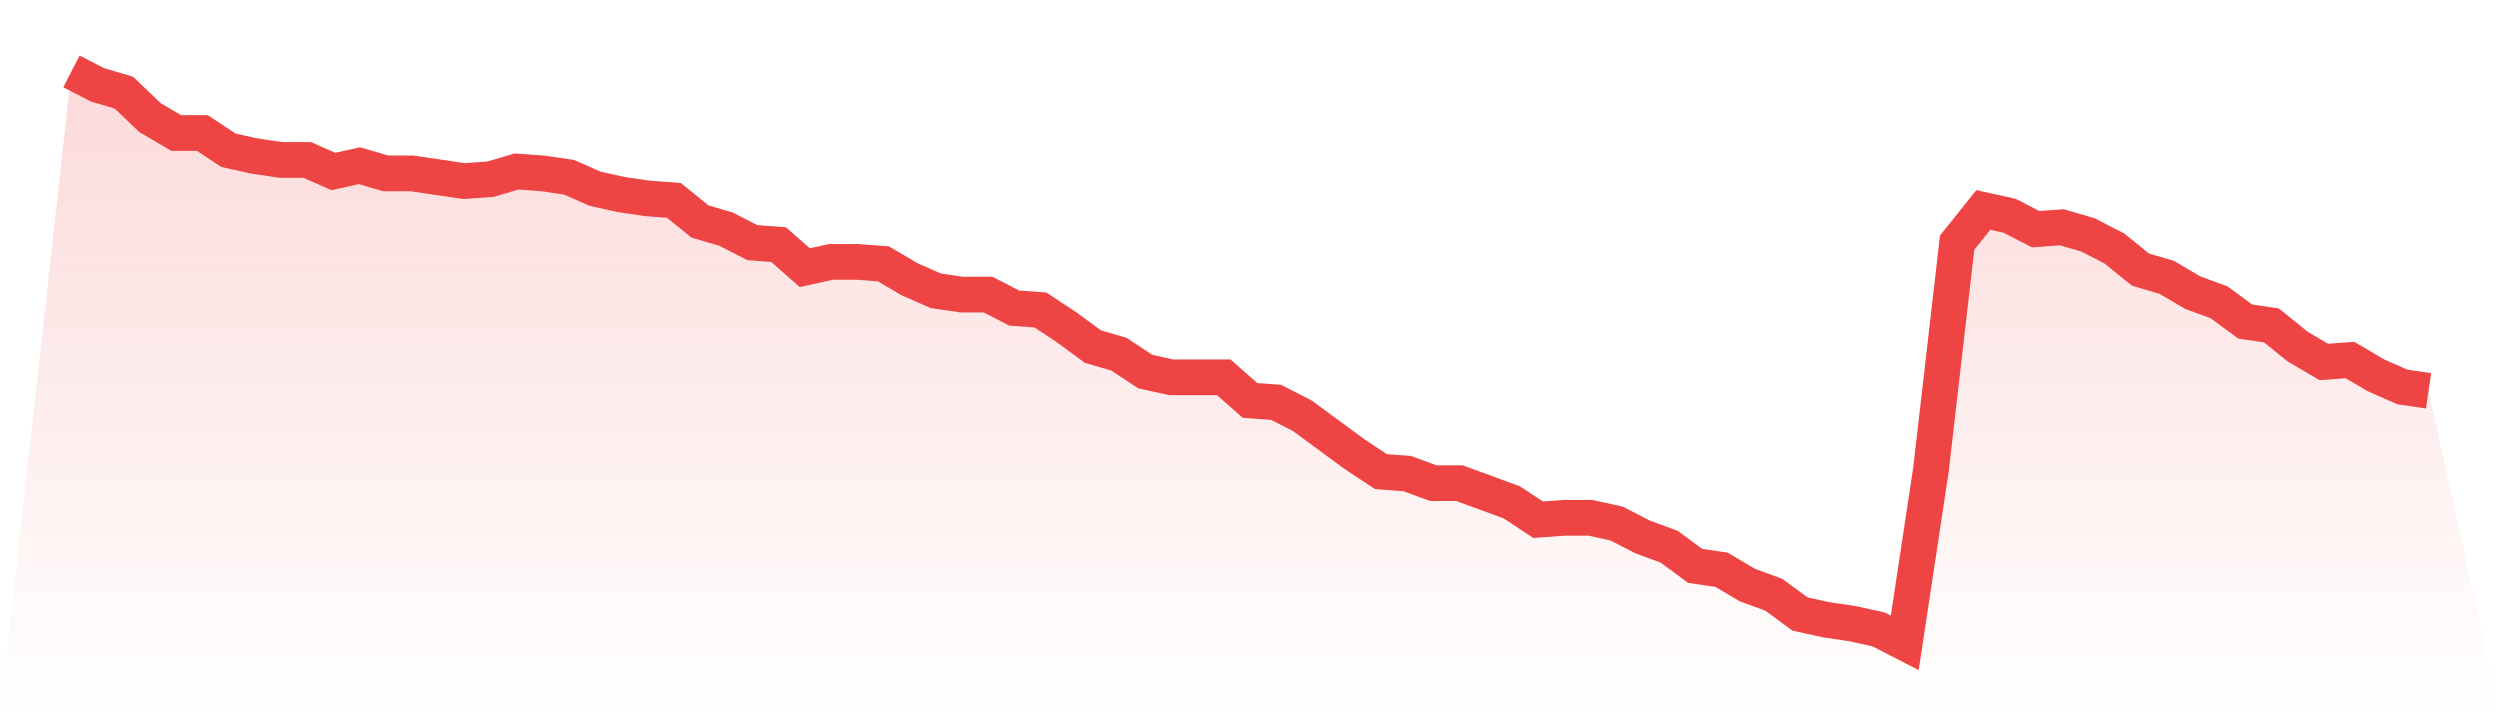 <svg viewBox="0 0 140 40" xmlns="http://www.w3.org/2000/svg">
<defs>
<linearGradient id="gradient" x1="0" x2="0" y1="0" y2="1">
<stop offset="0%" stop-color="#ef4444" stop-opacity="0.2"/>
<stop offset="100%" stop-color="#ef4444" stop-opacity="0"/>
</linearGradient>
</defs>
<path d="M4,4 L4,4 L5.467,4.754 L6.933,5.185 L8.4,6.586 L9.867,7.448 L11.333,7.448 L12.8,8.418 L14.267,8.741 L15.733,8.956 L17.2,8.956 L18.667,9.603 L20.133,9.279 L21.6,9.71 L23.067,9.71 L24.533,9.926 L26,10.141 L27.467,10.034 L28.933,9.603 L30.4,9.71 L31.867,9.926 L33.333,10.572 L34.8,10.896 L36.267,11.111 L37.733,11.219 L39.2,12.404 L40.667,12.835 L42.133,13.589 L43.6,13.697 L45.067,14.99 L46.533,14.667 L48,14.667 L49.467,14.774 L50.933,15.636 L52.4,16.283 L53.867,16.498 L55.333,16.498 L56.8,17.253 L58.267,17.36 L59.733,18.33 L61.2,19.407 L62.667,19.838 L64.133,20.808 L65.6,21.131 L67.067,21.131 L68.533,21.131 L70,22.424 L71.467,22.532 L72.933,23.286 L74.4,24.364 L75.867,25.441 L77.333,26.411 L78.8,26.519 L80.267,27.057 L81.733,27.057 L83.2,27.596 L84.667,28.135 L86.133,29.104 L87.6,28.997 L89.067,28.997 L90.533,29.32 L92,30.074 L93.467,30.613 L94.933,31.69 L96.4,31.906 L97.867,32.768 L99.333,33.306 L100.8,34.384 L102.267,34.707 L103.733,34.923 L105.2,35.246 L106.667,36 L108.133,26.303 L109.6,13.589 L111.067,11.758 L112.533,12.081 L114,12.835 L115.467,12.727 L116.933,13.158 L118.4,13.912 L119.867,15.098 L121.333,15.529 L122.8,16.391 L124.267,16.929 L125.733,18.007 L127.2,18.222 L128.667,19.407 L130.133,20.269 L131.6,20.162 L133.067,21.024 L134.533,21.67 L136,21.886 L140,40 L0,40 z" fill="url(#gradient)"/>
<path d="M4,4 L4,4 L5.467,4.754 L6.933,5.185 L8.4,6.586 L9.867,7.448 L11.333,7.448 L12.8,8.418 L14.267,8.741 L15.733,8.956 L17.2,8.956 L18.667,9.603 L20.133,9.279 L21.6,9.71 L23.067,9.71 L24.533,9.926 L26,10.141 L27.467,10.034 L28.933,9.603 L30.4,9.71 L31.867,9.926 L33.333,10.572 L34.8,10.896 L36.267,11.111 L37.733,11.219 L39.2,12.404 L40.667,12.835 L42.133,13.589 L43.6,13.697 L45.067,14.99 L46.533,14.667 L48,14.667 L49.467,14.774 L50.933,15.636 L52.4,16.283 L53.867,16.498 L55.333,16.498 L56.8,17.253 L58.267,17.36 L59.733,18.33 L61.2,19.407 L62.667,19.838 L64.133,20.808 L65.6,21.131 L67.067,21.131 L68.533,21.131 L70,22.424 L71.467,22.532 L72.933,23.286 L74.4,24.364 L75.867,25.441 L77.333,26.411 L78.8,26.519 L80.267,27.057 L81.733,27.057 L83.2,27.596 L84.667,28.135 L86.133,29.104 L87.6,28.997 L89.067,28.997 L90.533,29.32 L92,30.074 L93.467,30.613 L94.933,31.69 L96.4,31.906 L97.867,32.768 L99.333,33.306 L100.8,34.384 L102.267,34.707 L103.733,34.923 L105.2,35.246 L106.667,36 L108.133,26.303 L109.6,13.589 L111.067,11.758 L112.533,12.081 L114,12.835 L115.467,12.727 L116.933,13.158 L118.4,13.912 L119.867,15.098 L121.333,15.529 L122.8,16.391 L124.267,16.929 L125.733,18.007 L127.2,18.222 L128.667,19.407 L130.133,20.269 L131.6,20.162 L133.067,21.024 L134.533,21.67 L136,21.886" fill="none" stroke="#ef4444" stroke-width="2"/>
</svg>